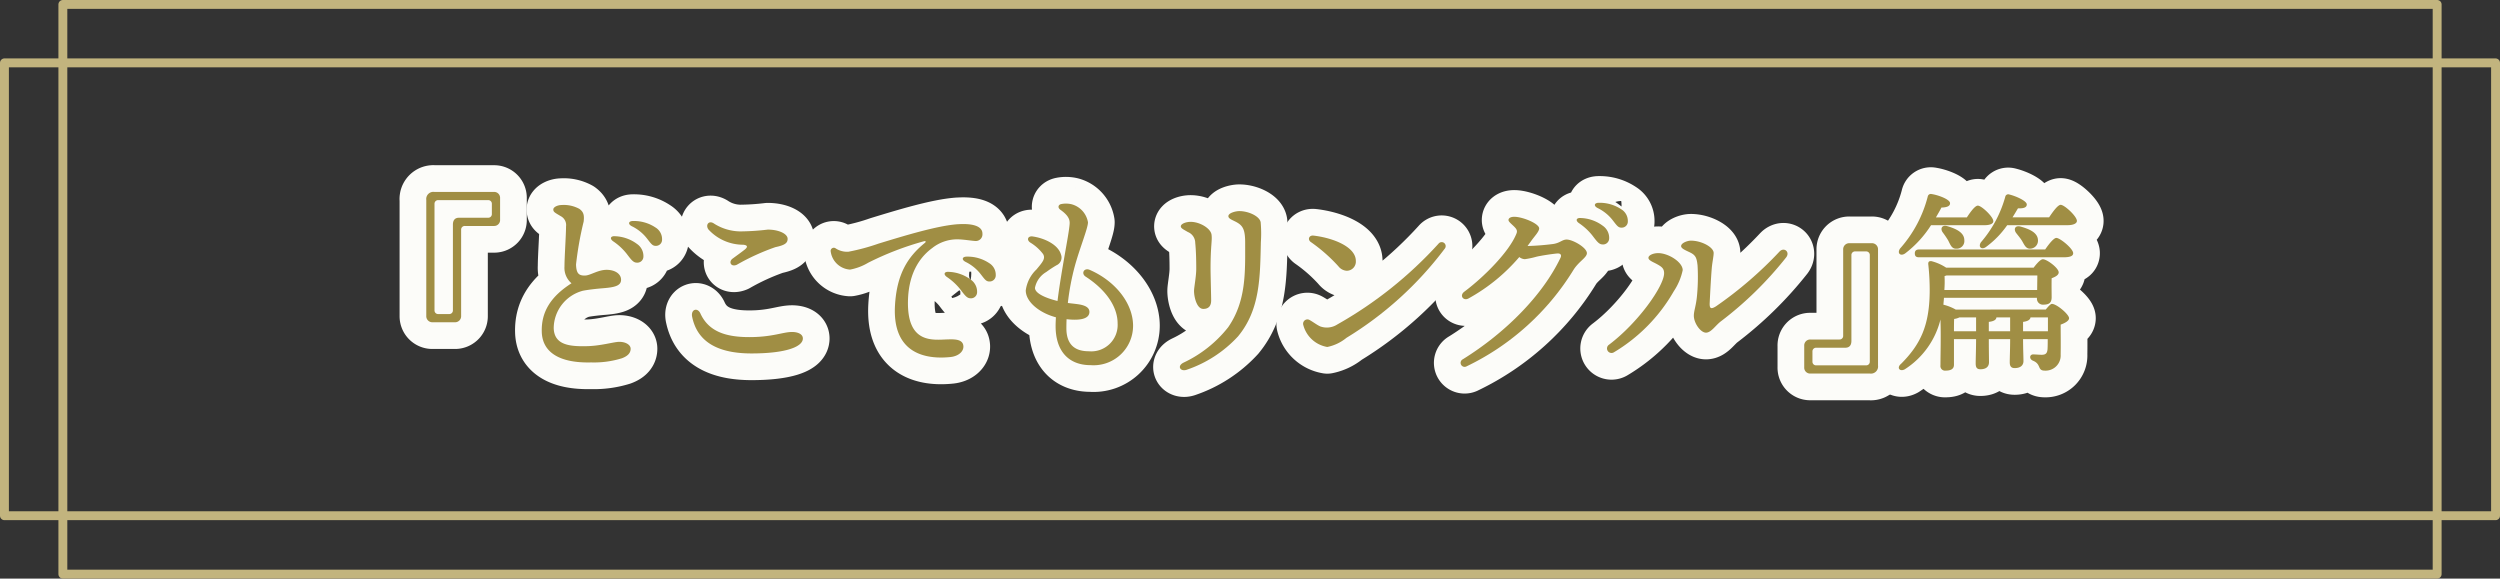 <svg xmlns="http://www.w3.org/2000/svg" viewBox="0 0 281 65.032"><rect x="0" y="0" width="281" height="65.032" fill="#333333" stroke="none"/><defs><style>.cls-1,.cls-2{fill:none;stroke-linecap:round;stroke-linejoin:round;}.cls-1{stroke:#c2b47e;}.cls-2{stroke:#fcfcf9;stroke-width:6px;}.cls-3{fill:#a08e44;}</style></defs><g id="レイヤー_2" data-name="レイヤー 2"><g id="レイヤー_1-2" data-name="レイヤー 1"><rect class="cls-1" x="0.5" y="7.065" width="280" height="50.901"/><rect class="cls-1" x="7.066" y="0.5" width="266.87" height="64.032"/><path class="cls-2" d="M51.831,25.816v9.703a.681.681,0,0,1-.704.704H48.618a.681.681,0,0,1-.704-.704V22.472a.803.803,0,0,1,.902-.901h6.711a.665.665,0,0,1,.683.704v2.42a.665.665,0,0,1-.683.704H52.249A.404.404,0,0,0,51.831,25.816Zm-2.992-2.904V34.882a.404.404,0,0,0,.418.418h1.231a.405.405,0,0,0,.419-.418v-9.638c0-.483.22-.77.682-.77h3.278a.404.404,0,0,0,.418-.418V22.912a.404.404,0,0,0-.418-.418H49.257A.404.404,0,0,0,48.839,22.912Z"/><path class="cls-2" d="M62.191,23.551c0-.303.536-.506.924-.506a3.635,3.635,0,0,1,2.012.436c.457.336.564.686.476,1.424a37.598,37.598,0,0,0-.857,4.826c.034.992.301,1.281,1.073,1.236.558-.033,1.421-.639,2.359-.639.928,0,1.588.433,1.628,1.051.049.759-.75.914-2.017,1.018-.574.046-1.597.148-2.278.284a4.393,4.393,0,0,0-3.274,4.181c.043,1.948,1.831,2.095,3.782,2.046,1.491-.036,2.936-.464,3.52-.483.774-.027,1.345.333,1.346.771,0,.466-.304.818-.981,1.072a10.543,10.543,0,0,1-3.462.468c-3.517.09-5.48-1.114-5.547-3.431-.064-2.264,1.016-3.979,3.341-5.465a2.271,2.271,0,0,1-.789-1.885c0-1.003.176-3.605.176-4.509a1.127,1.127,0,0,0-.573-1.137c-.672-.403-.857-.474-.857-.76Zm6.729,3.572c-.428-.307-.287-.625.25-.57a4.386,4.386,0,0,1,2.441.875,1.647,1.647,0,0,1,.709,1.414.686.686,0,0,1-.771.678c-.373-.013-.611-.338-1.112-.996A6.675,6.675,0,0,0,68.92,27.123Zm3.733-.402a4.816,4.816,0,0,0-1.645-1.297c-.473-.249-.354-.596.175-.584a4.354,4.354,0,0,1,2.515.743,1.52,1.52,0,0,1,.718,1.324.686.686,0,0,1-.727.727c-.382,0-.536-.281-1.037-.914Z"/><path class="cls-2" d="M77.799,35.619c-.175-.851.603-1.097.924-.39.959,2.109,2.983,2.661,5.5,2.661,2.618,0,3.781-.576,4.802-.576.626,0,1.217.223,1.217.732,0,.931-1.914,1.681-5.773,1.681-3.567,0-6.063-1.155-6.669-4.109Zm4.545-6.551c.408-.302,1.055-.764,1.367-1.016.359-.29.338-.493-.175-.544a5.304,5.304,0,0,1-3.902-1.71c-.378-.513.042-1.086.636-.66a5.583,5.583,0,0,0,2.961.871,27.385,27.385,0,0,0,3.069-.202c1.245,0,2.23.477,2.23,1.038,0,.474-.32.714-1.371.932a25.774,25.774,0,0,0-4.343,1.983C82.153,30.048,81.862,29.425,82.344,29.068Z"/><path class="cls-2" d="M107.686,25.203c1.776-.117,2.754.271,2.74,1.071a.747.747,0,0,1-.777.815c-.319-.006-1.399-.188-2.041-.188a4.509,4.509,0,0,0-2.835.987c-1.097.807-2.646,2.479-2.718,5.947-.102,4.845,2.816,4.361,4.462,4.314.766-.021,1.732-.042,1.769.778.026.599-.578,1.112-1.446,1.203-2.765.291-6.546-.354-6.245-5.776.203-3.655,1.513-5.545,3.355-7.05.146-.119.133-.225-.077-.193a33.849,33.849,0,0,0-6.29,2.421,6.111,6.111,0,0,1-2.039.771,2.346,2.346,0,0,1-2.168-2.008.355.355,0,0,1,.565-.369,2.353,2.353,0,0,0,1.423.368,23.516,23.516,0,0,0,3.39-.914c2.801-.853,6.599-2.025,8.933-2.18Zm.256,7.327a6.677,6.677,0,0,0-1.517-1.401c-.427-.307-.286-.625.25-.57a4.38,4.38,0,0,1,2.441.875,1.652,1.652,0,0,1,.71,1.414.687.687,0,0,1-.772.678c-.372-.013-.611-.337-1.112-.996Zm.572-3.101c-.473-.249-.354-.596.175-.584a4.361,4.361,0,0,1,2.515.743,1.52,1.52,0,0,1,.718,1.325.686.686,0,0,1-.727.726c-.382,0-.536-.28-1.036-.913A4.816,4.816,0,0,0,108.514,29.43Z"/><path class="cls-2" d="M119.29,22.935a2.723,2.723,0,0,1,1.156.023,2.536,2.536,0,0,1,1.843,2.03c0,.658-.92,2.879-1.491,4.966a27.735,27.735,0,0,0-.771,4.101c.424.057.813.091,1.183.146.828.125,1.241.396,1.241.857,0,.661-.754,1.025-2.567.82-.015.331-.022.668-.022,1.006,0,1.707.812,2.596,2.502,2.596a2.966,2.966,0,0,0,3.256-3.124c0-1.912-1.358-3.816-3.589-5.26-.554-.358-.177-1.036.452-.763,2.94,1.281,4.875,3.812,4.875,6.286A4.439,4.439,0,0,1,122.583,41.043c-2.486,0-3.933-1.596-3.933-4.378,0-.31.013-.645.035-1-1.878-.499-3.39-1.755-3.39-3.021a3.964,3.964,0,0,1,1.209-2.362c.687-.83,1.038-1.216.737-1.728a5.115,5.115,0,0,0-1.44-1.292c-.45-.308-.259-.761.269-.686v.001c1.323.188,2.868.91,3.185,2.034a.95.95,0,0,1-.512,1.209,13.051,13.051,0,0,0-1.147.756,2.642,2.642,0,0,0-1.266,1.779c0,.534.905,1.069,2.534,1.476.206-1.677.526-3.535.804-5.139.27-1.563.52-2.884.561-3.564.036-.592-.331-1.044-1.047-1.556C118.862,23.345,118.933,23.003,119.29,22.935Z"/><path class="cls-2" d="M133.37,41.566c-.683.231-1.113-.415-.345-.803a13.933,13.933,0,0,0,5.021-3.98c2.049-2.958,1.91-6.215,1.91-9.49,0-1.413-.22-1.892-.918-2.291-.462-.264-.968-.396-.968-.703,0-.375.847-.572,1.231-.572,1.026,0,2.28.571,2.399,1.254a14.362,14.362,0,0,1,.022,2.219c-.091,3.919-.067,7.576-2.558,10.597a13.904,13.904,0,0,1-5.798,3.771Zm-.646-16.124c0-.286.572-.506,1.101-.506,1.056,0,2.27.748,2.354,1.452.084.7-.113,1.204-.113,3.8,0,.688.067,3.044.067,3.582,0,.636-.304.952-.881.952-.75,0-1.043-1.371-1.043-2.018,0-.39.249-1.634.249-2.494,0-.994-.025-2.035-.114-2.918a1.322,1.322,0,0,0-.828-1.212C133.033,25.795,132.725,25.662,132.725,25.442Z"/><path class="cls-2" d="M162.39,27.949A39.6,39.6,0,0,1,151.342,37.972,4.93,4.93,0,0,1,149.187,39a3.365,3.365,0,0,1-2.702-2.486.485.485,0,0,1,.684-.561c.415.222.802.54,1.22.733a2.171,2.171,0,0,0,1.926-.218,45.623,45.623,0,0,0,11.375-9.078A.448.448,0,1,1,162.39,27.949Zm-9.994,1.374a1.029,1.029,0,0,1-1.045,1.111,1.286,1.286,0,0,1-.911-.498,18.331,18.331,0,0,0-3.118-2.742c-.381-.294-.166-.769.31-.714C149.852,26.739,152.396,27.749,152.396,29.323Z"/><path class="cls-2" d="M170.457,26.236c.111-.284.027-.473-.261-.76-.324-.321-.645-.556-.641-.751.004-.218.268-.366.682-.358.94.016,2.775.774,2.766,1.311-.006.357-.51.858-.918,1.433-.129.181-.259.358-.39.54h.005a28.29,28.29,0,0,0,2.864-.225c.773-.106,1.024-.501,1.525-.501.697,0,2.279.912,2.279,1.531,0,.486-.902.929-1.494,1.855a28.589,28.589,0,0,1-12.016,10.859.451.451,0,1,1-.423-.795h-.001c4.82-3,8.948-7.181,10.961-11.388.167-.35-.007-.534-.397-.494-.791.082-1.703.233-2.26.351a9.817,9.817,0,0,1-1.342.288,1.085,1.085,0,0,1-.629-.24,20.457,20.457,0,0,1-5.71,4.656c-.577.312-1.05-.328-.465-.765C166.795,31.138,169.664,28.273,170.457,26.236Zm8.531.242a6.684,6.684,0,0,0-1.518-1.401c-.427-.307-.286-.625.251-.57a4.379,4.379,0,0,1,2.44.875,1.652,1.652,0,0,1,.71,1.414.686.686,0,0,1-.772.678c-.372-.013-.61-.337-1.111-.996Zm.572-3.101c-.473-.249-.354-.596.174-.584a4.365,4.365,0,0,1,2.516.743,1.522,1.522,0,0,1,.718,1.325.686.686,0,0,1-.727.726c-.382,0-.536-.28-1.037-.913A4.802,4.802,0,0,0,179.561,23.378Z"/><path class="cls-2" d="M185.285,28.979c0-.286.52-.528,1.101-.528,1.144,0,2.75,1.013,2.75,1.914a6.836,6.836,0,0,1-1.001,2.371,18.888,18.888,0,0,1-6.739,6.866.507.507,0,0,1-.549-.852c3.327-2.508,6.198-6.624,6.198-8.033,0-.542-.269-.735-.813-1.034C185.781,29.436,185.285,29.265,185.285,28.979Zm4.773-1.93c1.193,0,2.557.733,2.557,1.386,0,.38-.153,1.031-.211,1.702-.088,1.01-.197,3.114-.233,3.881-.032.651.115.782.706.413a44.203,44.203,0,0,0,7.149-6.164c.514-.527,1.202.06.737.666a40.745,40.745,0,0,1-7.308,7.164c-.64.479-1.117,1.294-1.703,1.294-.605,0-1.364-1.071-1.364-1.905,0-.586.279-1.156.374-2.461a22.378,22.378,0,0,0,.044-3.181c-.088-.777-.176-1.125-.771-1.431-.46-.236-1.078-.449-1.078-.748C188.958,27.312,189.662,27.049,190.059,27.049Z"/><path class="cls-2" d="M207.173,37.742V28.039a.681.681,0,0,1,.704-.704h2.509a.681.681,0,0,1,.704.704V41.087a.804.804,0,0,1-.902.902h-6.711a.664.664,0,0,1-.682-.704v-2.421a.664.664,0,0,1,.682-.704h3.278A.404.404,0,0,0,207.173,37.742Zm2.993,2.904V28.677a.405.405,0,0,0-.418-.418h-1.232a.404.404,0,0,0-.418.418v9.638c0,.484-.221.77-.683.77h-3.278a.405.405,0,0,0-.418.419v1.144a.404.404,0,0,0,.418.418h5.611A.405.405,0,0,0,210.166,40.646Z"/><path class="cls-2" d="M229.944,34.794c.265-.33.55-.638.683-.638.55,0,1.936,1.188,1.936,1.605,0,.309-.462.551-.945.727,0,.88.021,2.134,0,3.366a1.699,1.699,0,0,1-1.783,1.805c-.88,0-.352-.727-1.342-1.122-.44-.198-.374-.704.044-.704.154,0,.704.044.946.044.462,0,.616-.177.66-.616.021-.353.021-.748.021-1.145h-2.771c0,1.078.044,2.002.044,2.465,0,.462-.309.792-.99.792-.418,0-.551-.242-.551-.66,0-.528.044-1.452.044-2.597H223.542c0,1.145.021,2.135.021,2.597s-.286.792-.968.792c-.418,0-.528-.242-.528-.66,0-.55.044-1.519.044-2.729H219.625V40.999c0,.462-.33.66-.946.66a.519.519,0,0,1-.572-.595c0-1.078.066-3.322,0-5.148a9.271,9.271,0,0,1-4.004,5.589c-.551.308-.969-.154-.418-.616,2.178-2.179,3.168-4.291,3.212-8.053a26.537,26.537,0,0,0-.154-3.081c-.044-.33.089-.439.374-.396a5.466,5.466,0,0,1,1.629.726h9.835c.33-.439.771-.946,1.034-.946.462,0,1.782.99,1.782,1.475,0,.308-.374.506-.792.66-.021.836,0,1.65,0,2.134,0,.683-.352.837-.968.837a.673.673,0,0,1-.683-.748v-.022H218.503c-.022.264-.044.506-.066.771a5.439,5.439,0,0,1,1.387.55Zm-12.894-9.483a12.281,12.281,0,0,1-2.904,3.168c-.528.374-.946-.021-.572-.55a14.015,14.015,0,0,0,3.103-5.831.353.353,0,0,1,.439-.286c.749.11,2.047.595,2.068,1.013.022.33-.308.484-.968.506-.154.309-.374.683-.616,1.101h3.477c.418-.639.924-1.32,1.232-1.32.418,0,1.738,1.254,1.738,1.738.021.308-.396.462-.99.462Zm12.828,2.729c.418-.616.968-1.299,1.254-1.299.418,0,1.893,1.211,1.893,1.717,0,.308-.309.462-1.123.462H215.708c-.285,0-.483-.088-.483-.44,0-.33.198-.439.483-.439ZM220.791,27.005a.861.861,0,0,1-.924.946c-.506.021-.66-.484-.902-.946a10.806,10.806,0,0,0-.616-.902c-.286-.418-.065-.858.528-.682C219.845,25.707,220.791,26.125,220.791,27.005Zm8.186,5.589.021-1.629h-10.209l-.221.066a12.897,12.897,0,0,1-.021,1.562Zm-8.735,3.08a1.904,1.904,0,0,1-.594.176c-.022.265-.022.858-.022,1.387h2.486v-1.562Zm10.077-11.243c.44-.66.99-1.408,1.299-1.408.439,0,1.826,1.298,1.826,1.804,0,.309-.44.484-1.057.484h-6.777a10.377,10.377,0,0,1-2.376,2.442c-.506.374-.924,0-.572-.528a13.203,13.203,0,0,0,2.729-5.104.336.336,0,0,1,.44-.264c.748.176,1.98.726,1.98,1.122,0,.33-.33.462-.99.439-.177.286-.374.639-.616,1.013ZM223.542,37.236h2.397v-1.562h-1.54c-.021.265-.286.44-.857.506Zm3.718-10.188c-.197-.309-.439-.594-.66-.88-.285-.418-.109-.858.507-.704.945.264,1.914.66,1.958,1.496a.895.895,0,0,1-.88.99C227.7,27.973,227.524,27.489,227.26,27.049Zm2.927,10.188v-1.562h-1.958c-.022.242-.286.44-.836.506v1.057Z"/><path class="cls-3" d="M51.831,25.816v9.703a.681.681,0,0,1-.704.704H48.618a.681.681,0,0,1-.704-.704V22.472a.803.803,0,0,1,.902-.901h6.711a.665.665,0,0,1,.683.704v2.42a.665.665,0,0,1-.683.704H52.249A.404.404,0,0,0,51.831,25.816Zm-2.992-2.904V34.882a.404.404,0,0,0,.418.418h1.231a.405.405,0,0,0,.419-.418v-9.638c0-.483.22-.77.682-.77h3.278a.404.404,0,0,0,.418-.418V22.912a.404.404,0,0,0-.418-.418H49.257A.404.404,0,0,0,48.839,22.912Z"/><path class="cls-3" d="M62.191,23.551c0-.303.536-.506.924-.506a3.635,3.635,0,0,1,2.012.436c.457.336.564.686.476,1.424a37.598,37.598,0,0,0-.857,4.826c.034.992.301,1.281,1.073,1.236.558-.033,1.421-.639,2.359-.639.928,0,1.588.433,1.628,1.051.049.759-.75.914-2.017,1.018-.574.046-1.597.148-2.278.284a4.393,4.393,0,0,0-3.274,4.181c.043,1.948,1.831,2.095,3.782,2.046,1.491-.036,2.936-.464,3.52-.483.774-.027,1.345.333,1.346.771,0,.466-.304.818-.981,1.072a10.543,10.543,0,0,1-3.462.468c-3.517.09-5.48-1.114-5.547-3.431-.064-2.264,1.016-3.979,3.341-5.465a2.271,2.271,0,0,1-.789-1.885c0-1.003.176-3.605.176-4.509a1.127,1.127,0,0,0-.573-1.137c-.672-.403-.857-.474-.857-.76Zm6.729,3.572c-.428-.307-.287-.625.25-.57a4.386,4.386,0,0,1,2.441.875,1.647,1.647,0,0,1,.709,1.414.686.686,0,0,1-.771.678c-.373-.013-.611-.338-1.112-.996A6.675,6.675,0,0,0,68.92,27.123Zm3.733-.402a4.816,4.816,0,0,0-1.645-1.297c-.473-.249-.354-.596.175-.584a4.354,4.354,0,0,1,2.515.743,1.52,1.52,0,0,1,.718,1.324.686.686,0,0,1-.727.727c-.382,0-.536-.281-1.037-.914Z"/><path class="cls-3" d="M77.799,35.619c-.175-.851.603-1.097.924-.39.959,2.109,2.983,2.661,5.5,2.661,2.618,0,3.781-.576,4.802-.576.626,0,1.217.223,1.217.732,0,.931-1.914,1.681-5.773,1.681-3.567,0-6.063-1.155-6.669-4.109Zm4.545-6.551c.408-.302,1.055-.764,1.367-1.016.359-.29.338-.493-.175-.544a5.304,5.304,0,0,1-3.902-1.71c-.378-.513.042-1.086.636-.66a5.583,5.583,0,0,0,2.961.871,27.385,27.385,0,0,0,3.069-.202c1.245,0,2.23.477,2.23,1.038,0,.474-.32.714-1.371.932a25.774,25.774,0,0,0-4.343,1.983C82.153,30.048,81.862,29.425,82.344,29.068Z"/><path class="cls-3" d="M107.686,25.203c1.776-.117,2.754.271,2.74,1.071a.747.747,0,0,1-.777.815c-.319-.006-1.399-.188-2.041-.188a4.509,4.509,0,0,0-2.835.987c-1.097.807-2.646,2.479-2.718,5.947-.102,4.845,2.816,4.361,4.462,4.314.766-.021,1.732-.042,1.769.778.026.599-.578,1.112-1.446,1.203-2.765.291-6.546-.354-6.245-5.776.203-3.655,1.513-5.545,3.355-7.05.146-.119.133-.225-.077-.193a33.849,33.849,0,0,0-6.29,2.421,6.111,6.111,0,0,1-2.039.771,2.346,2.346,0,0,1-2.168-2.008.355.355,0,0,1,.565-.369,2.353,2.353,0,0,0,1.423.368,23.516,23.516,0,0,0,3.39-.914c2.801-.853,6.599-2.025,8.933-2.18Zm.256,7.327a6.677,6.677,0,0,0-1.517-1.401c-.427-.307-.286-.625.25-.57a4.38,4.38,0,0,1,2.441.875,1.652,1.652,0,0,1,.71,1.414.687.687,0,0,1-.772.678c-.372-.013-.611-.337-1.112-.996Zm.572-3.101c-.473-.249-.354-.596.175-.584a4.361,4.361,0,0,1,2.515.743,1.52,1.52,0,0,1,.718,1.325.686.686,0,0,1-.727.726c-.382,0-.536-.28-1.036-.913A4.816,4.816,0,0,0,108.514,29.43Z"/><path class="cls-3" d="M119.29,22.935a2.723,2.723,0,0,1,1.156.023,2.536,2.536,0,0,1,1.843,2.03c0,.658-.92,2.879-1.491,4.966a27.735,27.735,0,0,0-.771,4.101c.424.057.813.091,1.183.146.828.125,1.241.396,1.241.857,0,.661-.754,1.025-2.567.82-.015.331-.022.668-.022,1.006,0,1.707.812,2.596,2.502,2.596a2.966,2.966,0,0,0,3.256-3.124c0-1.912-1.358-3.816-3.589-5.26-.554-.358-.177-1.036.452-.763,2.94,1.281,4.875,3.812,4.875,6.286A4.439,4.439,0,0,1,122.583,41.043c-2.486,0-3.933-1.596-3.933-4.378,0-.31.013-.645.035-1-1.878-.499-3.39-1.755-3.39-3.021a3.964,3.964,0,0,1,1.209-2.362c.687-.83,1.038-1.216.737-1.728a5.115,5.115,0,0,0-1.44-1.292c-.45-.308-.259-.761.269-.686v.001c1.323.188,2.868.91,3.185,2.034a.95.95,0,0,1-.512,1.209,13.051,13.051,0,0,0-1.147.756,2.642,2.642,0,0,0-1.266,1.779c0,.534.905,1.069,2.534,1.476.206-1.677.526-3.535.804-5.139.27-1.563.52-2.884.561-3.564.036-.592-.331-1.044-1.047-1.556C118.862,23.345,118.933,23.003,119.29,22.935Z"/><path class="cls-3" d="M133.37,41.566c-.683.231-1.113-.415-.345-.803a13.933,13.933,0,0,0,5.021-3.98c2.049-2.958,1.91-6.215,1.91-9.49,0-1.413-.22-1.892-.918-2.291-.462-.264-.968-.396-.968-.703,0-.375.847-.572,1.231-.572,1.026,0,2.28.571,2.399,1.254a14.362,14.362,0,0,1,.022,2.219c-.091,3.919-.067,7.576-2.558,10.597a13.904,13.904,0,0,1-5.798,3.771Zm-.646-16.124c0-.286.572-.506,1.101-.506,1.056,0,2.27.748,2.354,1.452.084.7-.113,1.204-.113,3.8,0,.688.067,3.044.067,3.582,0,.636-.304.952-.881.952-.75,0-1.043-1.371-1.043-2.018,0-.39.249-1.634.249-2.494,0-.994-.025-2.035-.114-2.918a1.322,1.322,0,0,0-.828-1.212C133.033,25.795,132.725,25.662,132.725,25.442Z"/><path class="cls-3" d="M162.39,27.949A39.6,39.6,0,0,1,151.342,37.972,4.93,4.93,0,0,1,149.187,39a3.365,3.365,0,0,1-2.702-2.486.485.485,0,0,1,.684-.561c.415.222.802.54,1.22.733a2.171,2.171,0,0,0,1.926-.218,45.623,45.623,0,0,0,11.375-9.078A.448.448,0,1,1,162.39,27.949Zm-9.994,1.374a1.029,1.029,0,0,1-1.045,1.111,1.286,1.286,0,0,1-.911-.498,18.331,18.331,0,0,0-3.118-2.742c-.381-.294-.166-.769.31-.714C149.852,26.739,152.396,27.749,152.396,29.323Z"/><path class="cls-3" d="M170.457,26.236c.111-.284.027-.473-.261-.76-.324-.321-.645-.556-.641-.751.004-.218.268-.366.682-.358.94.016,2.775.774,2.766,1.311-.006.357-.51.858-.918,1.433-.129.181-.259.358-.39.54h.005a28.29,28.29,0,0,0,2.864-.225c.773-.106,1.024-.501,1.525-.501.697,0,2.279.912,2.279,1.531,0,.486-.902.929-1.494,1.855a28.589,28.589,0,0,1-12.016,10.859.451.451,0,1,1-.423-.795h-.001c4.82-3,8.948-7.181,10.961-11.388.167-.35-.007-.534-.397-.494-.791.082-1.703.233-2.26.351a9.817,9.817,0,0,1-1.342.288,1.085,1.085,0,0,1-.629-.24,20.457,20.457,0,0,1-5.71,4.656c-.577.312-1.05-.328-.465-.765C166.795,31.138,169.664,28.273,170.457,26.236Zm8.531.242a6.684,6.684,0,0,0-1.518-1.401c-.427-.307-.286-.625.251-.57a4.379,4.379,0,0,1,2.44.875,1.652,1.652,0,0,1,.71,1.414.686.686,0,0,1-.772.678c-.372-.013-.61-.337-1.111-.996Zm.572-3.101c-.473-.249-.354-.596.174-.584a4.365,4.365,0,0,1,2.516.743,1.522,1.522,0,0,1,.718,1.325.686.686,0,0,1-.727.726c-.382,0-.536-.28-1.037-.913A4.802,4.802,0,0,0,179.561,23.378Z"/><path class="cls-3" d="M185.285,28.979c0-.286.52-.528,1.101-.528,1.144,0,2.75,1.013,2.75,1.914a6.836,6.836,0,0,1-1.001,2.371,18.888,18.888,0,0,1-6.739,6.866.507.507,0,0,1-.549-.852c3.327-2.508,6.198-6.624,6.198-8.033,0-.542-.269-.735-.813-1.034C185.781,29.436,185.285,29.265,185.285,28.979Zm4.773-1.93c1.193,0,2.557.733,2.557,1.386,0,.38-.153,1.031-.211,1.702-.088,1.01-.197,3.114-.233,3.881-.032.651.115.782.706.413a44.203,44.203,0,0,0,7.149-6.164c.514-.527,1.202.06.737.666a40.745,40.745,0,0,1-7.308,7.164c-.64.479-1.117,1.294-1.703,1.294-.605,0-1.364-1.071-1.364-1.905,0-.586.279-1.156.374-2.461a22.378,22.378,0,0,0,.044-3.181c-.088-.777-.176-1.125-.771-1.431-.46-.236-1.078-.449-1.078-.748C188.958,27.312,189.662,27.049,190.059,27.049Z"/><path class="cls-3" d="M207.173,37.742V28.039a.681.681,0,0,1,.704-.704h2.509a.681.681,0,0,1,.704.704V41.087a.804.804,0,0,1-.902.902h-6.711a.664.664,0,0,1-.682-.704v-2.421a.664.664,0,0,1,.682-.704h3.278A.404.404,0,0,0,207.173,37.742Zm2.993,2.904V28.677a.405.405,0,0,0-.418-.418h-1.232a.404.404,0,0,0-.418.418v9.638c0,.484-.221.77-.683.77h-3.278a.405.405,0,0,0-.418.419v1.144a.404.404,0,0,0,.418.418h5.611A.405.405,0,0,0,210.166,40.646Z"/><path class="cls-3" d="M229.944,34.794c.265-.33.55-.638.683-.638.55,0,1.936,1.188,1.936,1.605,0,.309-.462.551-.945.727,0,.88.021,2.134,0,3.366a1.699,1.699,0,0,1-1.783,1.805c-.88,0-.352-.727-1.342-1.122-.44-.198-.374-.704.044-.704.154,0,.704.044.946.044.462,0,.616-.177.66-.616.021-.353.021-.748.021-1.145h-2.771c0,1.078.044,2.002.044,2.465,0,.462-.309.792-.99.792-.418,0-.551-.242-.551-.66,0-.528.044-1.452.044-2.597H223.542c0,1.145.021,2.135.021,2.597s-.286.792-.968.792c-.418,0-.528-.242-.528-.66,0-.55.044-1.519.044-2.729H219.625V40.999c0,.462-.33.66-.946.66a.519.519,0,0,1-.572-.595c0-1.078.066-3.322,0-5.148a9.271,9.271,0,0,1-4.004,5.589c-.551.308-.969-.154-.418-.616,2.178-2.179,3.168-4.291,3.212-8.053a26.537,26.537,0,0,0-.154-3.081c-.044-.33.089-.439.374-.396a5.466,5.466,0,0,1,1.629.726h9.835c.33-.439.771-.946,1.034-.946.462,0,1.782.99,1.782,1.475,0,.308-.374.506-.792.66-.021.836,0,1.65,0,2.134,0,.683-.352.837-.968.837a.673.673,0,0,1-.683-.748v-.022H218.503c-.022.264-.044.506-.066.771a5.439,5.439,0,0,1,1.387.55Zm-12.894-9.483a12.281,12.281,0,0,1-2.904,3.168c-.528.374-.946-.021-.572-.55a14.015,14.015,0,0,0,3.103-5.831.353.353,0,0,1,.439-.286c.749.11,2.047.595,2.068,1.013.022.33-.308.484-.968.506-.154.309-.374.683-.616,1.101h3.477c.418-.639.924-1.32,1.232-1.32.418,0,1.738,1.254,1.738,1.738.021.308-.396.462-.99.462Zm12.828,2.729c.418-.616.968-1.299,1.254-1.299.418,0,1.893,1.211,1.893,1.717,0,.308-.309.462-1.123.462H215.708c-.285,0-.483-.088-.483-.44,0-.33.198-.439.483-.439ZM220.791,27.005a.861.861,0,0,1-.924.946c-.506.021-.66-.484-.902-.946a10.806,10.806,0,0,0-.616-.902c-.286-.418-.065-.858.528-.682C219.845,25.707,220.791,26.125,220.791,27.005Zm8.186,5.589.021-1.629h-10.209l-.221.066a12.897,12.897,0,0,1-.021,1.562Zm-8.735,3.08a1.904,1.904,0,0,1-.594.176c-.022.265-.022.858-.022,1.387h2.486v-1.562Zm10.077-11.243c.44-.66.99-1.408,1.299-1.408.439,0,1.826,1.298,1.826,1.804,0,.309-.44.484-1.057.484h-6.777a10.377,10.377,0,0,1-2.376,2.442c-.506.374-.924,0-.572-.528a13.203,13.203,0,0,0,2.729-5.104.336.336,0,0,1,.44-.264c.748.176,1.98.726,1.98,1.122,0,.33-.33.462-.99.439-.177.286-.374.639-.616,1.013ZM223.542,37.236h2.397v-1.562h-1.54c-.021.265-.286.44-.857.506Zm3.718-10.188c-.197-.309-.439-.594-.66-.88-.285-.418-.109-.858.507-.704.945.264,1.914.66,1.958,1.496a.895.895,0,0,1-.88.99C227.7,27.973,227.524,27.489,227.26,27.049Zm2.927,10.188v-1.562h-1.958c-.022.242-.286.44-.836.506v1.057Z"/></g></g></svg>